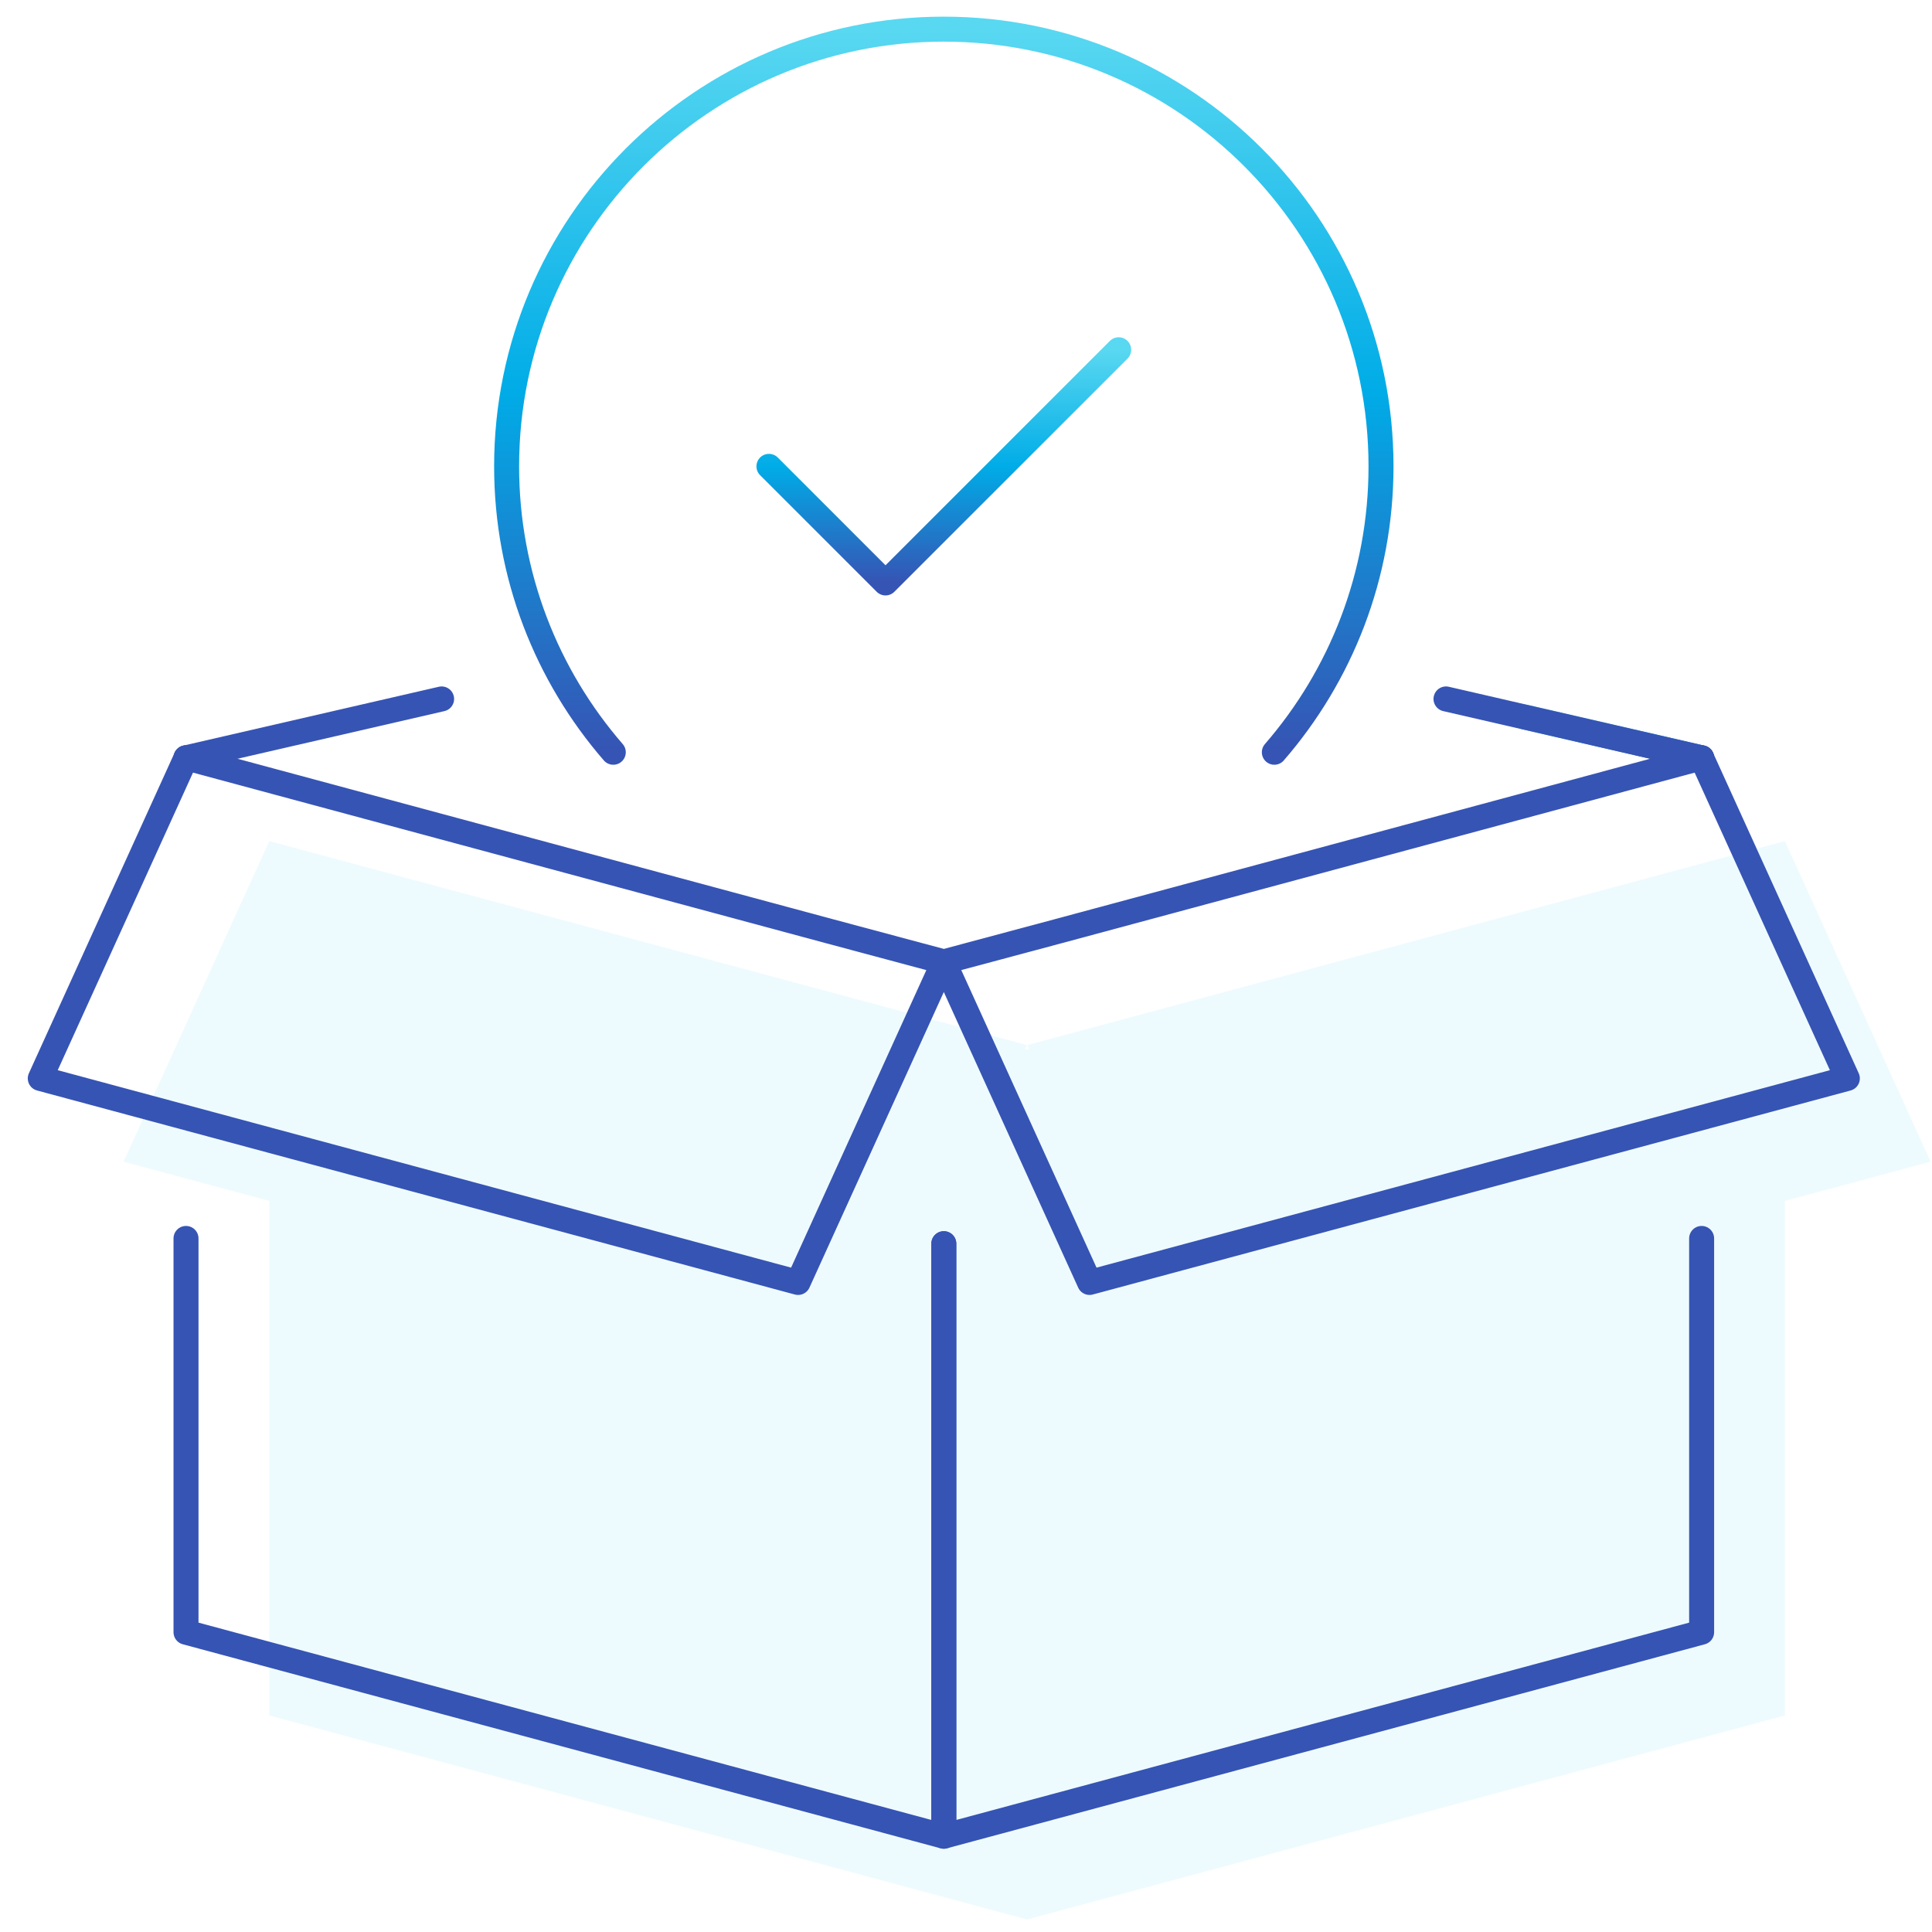 <?xml version="1.0" encoding="UTF-8"?> <svg xmlns="http://www.w3.org/2000/svg" width="116" height="116" viewBox="0 0 116 116" fill="none"><g id="Icon"><path id="Union" opacity="0.1" fill-rule="evenodd" clip-rule="evenodd" d="M61.547 63.016L61.668 62.75L61.79 63.019L61.668 63L61.547 63.016ZM16.168 72.106V103L61.668 115.25L107.168 103V72.106L115.918 69.75L107.168 50.5L61.668 62.75L16.168 50.5L7.418 69.75L16.168 72.106Z" fill="#59D8F1"></path><path id="Vector" d="M36.823 45.167C32.833 40.565 30.418 34.562 30.418 28C30.418 13.51 42.178 1.75 56.668 1.75C71.158 1.75 82.918 13.51 82.918 28C82.918 34.562 80.503 40.565 76.513 45.167" stroke="url(#paint0_linear_1311_3149)" stroke-width="1.5" stroke-linecap="round" stroke-linejoin="round"></path><path id="Vector_2" d="M46.168 28L53.168 35.001L67.168 21" stroke="url(#paint1_linear_1311_3149)" stroke-width="1.5" stroke-linecap="round" stroke-linejoin="round"></path><path id="Vector_3" d="M102.169 45.5L91.547 43.05" stroke="url(#paint2_linear_1311_3149)" stroke-width="1.5" stroke-linecap="round" stroke-linejoin="round"></path><path id="Vector_4" d="M56.668 57.75H56.685V57.732" stroke="url(#paint3_linear_1311_3149)" stroke-width="1.5" stroke-linecap="round" stroke-linejoin="round"></path><path id="Vector_5" d="M56.668 74.672V110.25L11.168 98V74.357" stroke="#3654B4" stroke-width="1.5" stroke-linecap="round" stroke-linejoin="round"></path><path id="Vector_6" d="M102.168 74.357V98L56.668 110.25V74.672" stroke="#3654B4" stroke-width="1.5" stroke-linecap="round" stroke-linejoin="round"></path><path id="Vector_7" d="M26.515 41.965L11.168 45.5" stroke="#3654B4" stroke-width="1.5" stroke-linecap="round" stroke-linejoin="round"></path><path id="Vector_8" d="M102.168 45.5L86.82 41.965" stroke="#3654B4" stroke-width="1.5" stroke-linecap="round" stroke-linejoin="round"></path><path id="Vector_9" d="M56.668 57.75L65.418 77L110.918 64.75L102.168 45.5" stroke="#3654B4" stroke-width="1.5" stroke-linecap="round" stroke-linejoin="round"></path><path id="Vector_10" d="M56.668 57.75L47.918 77L2.418 64.75L11.168 45.5" stroke="#3654B4" stroke-width="1.5" stroke-linecap="round" stroke-linejoin="round"></path><path id="Vector_11" d="M11.168 45.5L49.808 55.913L56.668 57.75" stroke="#3654B4" stroke-width="1.5" stroke-linecap="round" stroke-linejoin="round"></path><path id="Vector_12" d="M102.168 45.5L63.528 55.913L56.668 57.75" stroke="#3654B4" stroke-width="1.5" stroke-linecap="round" stroke-linejoin="round"></path></g><defs><linearGradient id="paint0_linear_1311_3149" x1="56.668" y1="1.75" x2="56.668" y2="45.167" gradientUnits="userSpaceOnUse"><stop stop-color="#59D8F1"></stop><stop offset="0.5" stop-color="#00ACE7"></stop><stop offset="1" stop-color="#3654B4"></stop></linearGradient><linearGradient id="paint1_linear_1311_3149" x1="56.668" y1="21" x2="56.668" y2="35.001" gradientUnits="userSpaceOnUse"><stop stop-color="#59D8F1"></stop><stop offset="0.5" stop-color="#00ACE7"></stop><stop offset="1" stop-color="#3654B4"></stop></linearGradient><linearGradient id="paint2_linear_1311_3149" x1="96.858" y1="43.05" x2="96.858" y2="45.5" gradientUnits="userSpaceOnUse"><stop stop-color="#59D8F1"></stop><stop offset="0.5" stop-color="#00ACE7"></stop><stop offset="1" stop-color="#3654B4"></stop></linearGradient><linearGradient id="paint3_linear_1311_3149" x1="56.677" y1="57.732" x2="56.677" y2="57.75" gradientUnits="userSpaceOnUse"><stop stop-color="#59D8F1"></stop><stop offset="0.5" stop-color="#00ACE7"></stop><stop offset="1" stop-color="#3654B4"></stop></linearGradient></defs></svg> 
